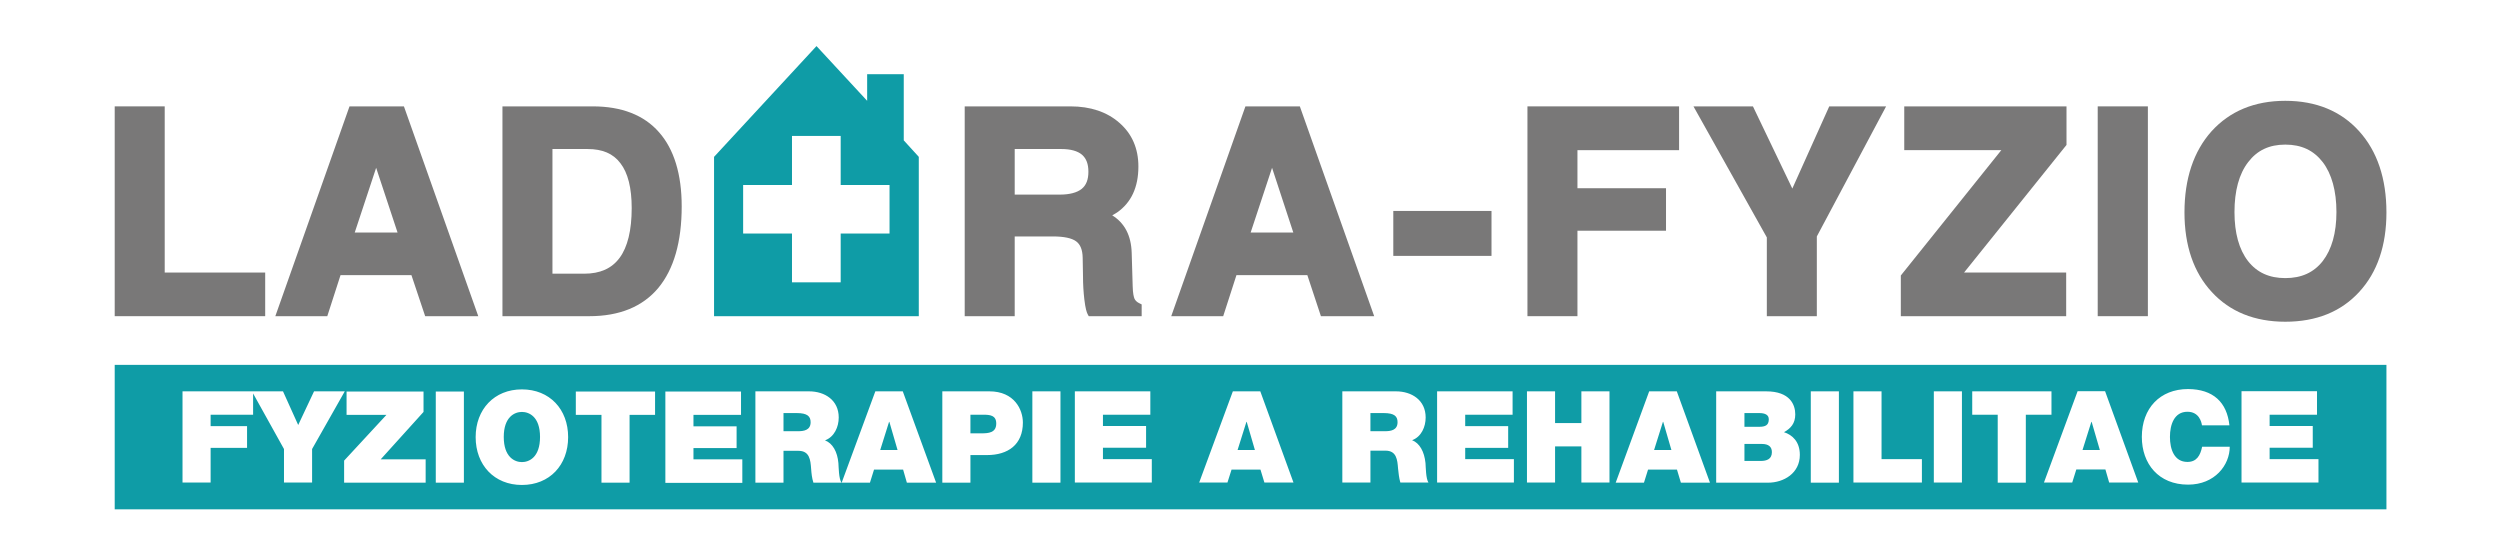 <svg xmlns="http://www.w3.org/2000/svg" viewBox="0 0 1530 340" width="1530" height="340"><style>.a{fill:#797878}.b{fill:#0f9ca6}</style><path class="a" d="m100.8 65.1h-30.6v128.4h92.1v-26.7h-61.5z"></path><path fill-rule="evenodd" class="a" d="m247.2 65.1l45.5 128.4h-32.5l-8.4-25.1h-43.4l-8.1 25.1h-31.8l45.4-128.4zm-17 37.6l-13.1 39.6h26.2z"></path><path fill-rule="evenodd" class="a" d="m403.3 80.9c9.2 10.4 13.9 25.7 13.9 45.4 0 21.7-4.8 38.4-14.3 49.9-9.6 11.5-23.8 17.3-42.2 17.3h-53.2v-128.4h55.3c17.6 0 31.3 5.3 40.5 15.8zm-23.6 19c-4.4-5.9-11-8.7-20.1-8.7h-21.5v76.3h19.4c9.8 0 16.9-3.2 21.7-9.7 4.9-6.6 7.4-16.9 7.4-30.5 0-12.2-2.3-21.5-6.9-27.4z"></path><path fill-rule="evenodd" class="a" d="m697.3 185.6l1.4 0.7v7.2h-32.4l-0.7-1.3c-0.5-1-1.3-3.1-2-9.1-0.5-4.4-0.8-9-0.8-14l-0.2-11.4c-0.1-4.8-1.4-8.1-4-10-2.7-2-7.5-3-14.3-3h-23.3v48.8h-30.6v-128.4h64.7c12.3 0 22.4 3.4 30 10.1 7.7 6.7 11.6 15.7 11.6 26.7 0 12.7-4.4 22.1-13 28.1q-1.4 0.9-3 1.8c7.6 4.7 11.6 12.4 11.9 23l0.6 20.3c0.1 4.6 0.7 6.7 1.1 7.7 0.5 1.1 1.5 2.1 3 2.8zm-35.1-90.9c-2.7-2.3-7-3.5-12.7-3.5h-28.5v27.9h27.5c6.1 0 10.6-1.2 13.5-3.5 2.8-2.3 4.1-5.7 4.1-10.5 0-4.8-1.3-8.1-3.9-10.4z"></path><path fill-rule="evenodd" class="a" d="m795.5 65.1l45.5 128.4h-32.6l-8.3-25.1h-43.4l-8.1 25.1h-31.8l45.4-128.4zm-17 37.6l-13.1 39.6h26.1z"></path><path class="a" d="m852.7 156.6h60.1v-27.5h-60.1z"></path><path class="a" d="m934.8 193.5h30.6v-52.3h54.2v-26h-54.2v-23.3h62.2v-26.8h-92.8z"></path><path class="a" d="m1096.9 115.4l-24.1-50.3h-36.4l44.9 80.2v48.2h30.6v-48.8l42.4-79.6h-34.8z"></path><path class="a" d="m1165.4 91.9h59.4l-61.5 76.7v24.9h101.2v-26.7h-62.5l62.7-78.1v-23.6h-99.3z"></path><path class="a" d="m1283.8 193.5h30.7v-128.4h-30.7z"></path><path fill-rule="evenodd" class="a" d="m1460.5 130c0 20.3-5.6 36.7-16.7 48.7-11.1 12.1-26.3 18.2-45.2 18.2-18.7 0-33.9-6.1-45-18.2-11.1-12-16.7-28.4-16.7-48.7 0-20.7 5.6-37.4 16.6-49.7 11.2-12.3 26.3-18.6 45.1-18.6 18.9 0 34.1 6.3 45.2 18.6 11.1 12.3 16.7 29 16.7 49.7zm-93-0.2c0 12.8 2.8 22.9 8.3 30 5.5 7 13 10.4 22.8 10.4 9.9 0 17.4-3.4 22.9-10.4 5.5-7.1 8.4-17.2 8.4-30 0-13-2.9-23.4-8.4-30.6-5.6-7.2-13-10.7-22.9-10.7-9.8 0-17.2 3.5-22.7 10.7-5.6 7.2-8.4 17.6-8.4 30.6z"></path><path fill-rule="evenodd" class="b" d="m562.3 96v97.5h-125.3v-97.5l62.7-67.8 31 33.5v-16.3h22.4v40.5zm-17.9 17.2h-29.9v-30h-29.8v30h-29.9v29.7h29.9v29.9h29.8v-29.9h29.9z"></path><path class="b" d="m544.1 258.2l-5.4 17.2h10.6l-5-17.2z"></path><path class="b" d="m1082.5 256.6c0-2.8-2.4-3.8-5.9-3.8h-9v8.4h9c3.7 0 5.9-0.9 5.9-4.6z"></path><path class="b" d="m487.6 252.8h-8.1v11.1h9c3.2 0 7.6-0.5 7.6-5.5 0-3.6-2-5.6-8.5-5.6z"></path><path class="b" d="m762.8 258.2l-5.4 17.2h10.6l-5-17.2z"></path><path class="b" d="m601.6 253.8h-7.7v11.4h6.7c4.3 0 9.1-0.3 9.1-6 0-5.1-3.9-5.4-8.1-5.4z"></path><path class="b" d="m1017.7 258.2l-5.4 17.2h10.6l-5-17.2z"></path><path class="b" d="m1078.3 271.7h-10.7v10.4h10c3.6 0 6.8-1.1 6.8-5.4 0-3.3-2.1-5-6.1-5z"></path><path class="b" d="m319.4 252.1c-4.3 0-11.1 2.9-11.1 15.3 0 12.5 6.8 15.4 11.1 15.4 4.4 0 11.1-2.9 11.1-15.4 0-12.4-6.7-15.3-11.1-15.3z"></path><path class="b" d="m846.8 252.8h-8.1v11.1h9c3.2 0 7.6-0.5 7.6-5.5 0-3.6-1.9-5.6-8.5-5.6z"></path><path fill-rule="evenodd" class="b" d="m1460.5 223.3v88.4h-1390.3v-88.4zm-1269.5 51.5l20-35.3h-18.8l-9.7 20.6-9.3-20.6h-61.5v55.8h17.2v-21.2h22.3v-13.3h-22.3v-7h26v-13l18.9 34v20.5h17.2zm69.5 6.3h-27.5l26.2-29v-12.5h-47.1v14.3h24.4l-25.9 28v13.5h49.9zm23.4-41.5h-17.2v55.8h17.2zm63.8 27.9c0-17-11.3-29.2-28.3-29.2-16.9 0-28.3 12.2-28.3 29.2 0 17.1 11.4 29.3 28.3 29.3 17 0 28.3-12.2 28.3-29.3zm53.2-27.9h-48.5v14.3h15.7v41.5h17.2v-41.5h15.6zm53.4 41.5h-29.9v-6.9h26.4v-13.3h-26.4v-7h29.1v-14.3h-46.3v55.9h47.1zm60.7 14.3c-1.7-2.4-1.7-9.3-1.9-12-0.6-6.9-3.5-12.1-8.2-13.9 5.7-2.1 8.4-8.2 8.4-14 0-10.6-8.5-16-18.2-16h-32.8v55.9h17.2v-19.5h9.1c6.9 0 7.4 5.6 7.8 10.9 0.2 2.9 0.5 5.8 1.4 8.6zm57.9 0l-20.4-55.9h-16.8l-20.6 55.9h17.3l2.5-8h17.8l2.3 8zm53.1-36.8c0-7.9-5.2-19.1-20.5-19.1h-28.8v55.9h17.2v-16.9h10.2c12.8 0 21.9-6.4 21.9-19.9zm23-19.1h-17.2v55.9h17.2zm55.9 41.5h-29.9v-7h26.4v-13.3h-26.4v-6.9h29v-14.3h-46.2v55.8h47.1zm86.7 14.3l-20.3-55.8h-16.8l-20.6 55.8h17.3l2.5-7.9h17.7l2.4 7.9zm82.6 0c-1.6-2.4-1.6-9.3-1.8-11.9-0.7-7-3.6-12.2-8.2-14 5.7-2.1 8.3-8.2 8.3-13.9 0-10.6-8.5-16-18.2-16h-32.8v55.8h17.2v-19.5h9.2c6.8 0 7.3 5.6 7.7 10.9 0.3 2.9 0.6 5.8 1.4 8.6zm52.3-14.3h-29.8v-6.9h26.3v-13.3h-26.3v-7h29v-14.3h-46.2v55.8h47zm58.5-41.5h-17.2v19.4h-16.1v-19.4h-17.2v55.8h17.2v-22.1h16.1v22.1h17.2zm61.5 55.9l-20.3-55.9h-16.9l-20.5 55.9h17.3l2.5-8h17.7l2.4 8zm55-17c0-8.2-4.7-12.3-9.7-13.9 4.1-2.3 6.9-5.3 6.9-10.9 0-5.8-3.1-14.1-17.8-14.1h-30.6v55.9h31.7c9.7 0 19.5-5.8 19.5-17zm23.9-38.9h-17.2v55.9h17.2zm50.8 41.5h-24.7v-41.5h-17.2v55.8h41.9zm24.5-41.5h-17.2v55.8h17.2zm39.1 14.3h15.7v-14.3h-48.5v14.3h15.6v41.6h17.2zm68.8 41.5l-20.3-55.9h-16.8l-20.6 55.9h17.3l2.5-8h17.8l2.3 8zm56-21.9h-16.9c-1.1 5.3-3.3 9.3-9 9.3-8.1 0-10.7-7.8-10.7-15.3 0-7.5 2.6-15.4 10.7-15.4 7.1 0 8.6 6.2 8.9 8.3h16.8c-1.5-14.1-9.9-22.1-25.3-22.2-17.2 0-28.3 11.8-28.3 29.3 0 16.5 10.3 29.2 28.3 29.2 16.4 0 25.5-12 25.5-23.2zm54.3 7.6h-29.9v-7h26.4v-13.3h-26.4v-6.9h29v-14.4h-46.2v55.9h47.1z"></path><path class="b" d="m1279.9 258.2l-5.4 17.2h10.6l-5-17.2z"></path></svg>